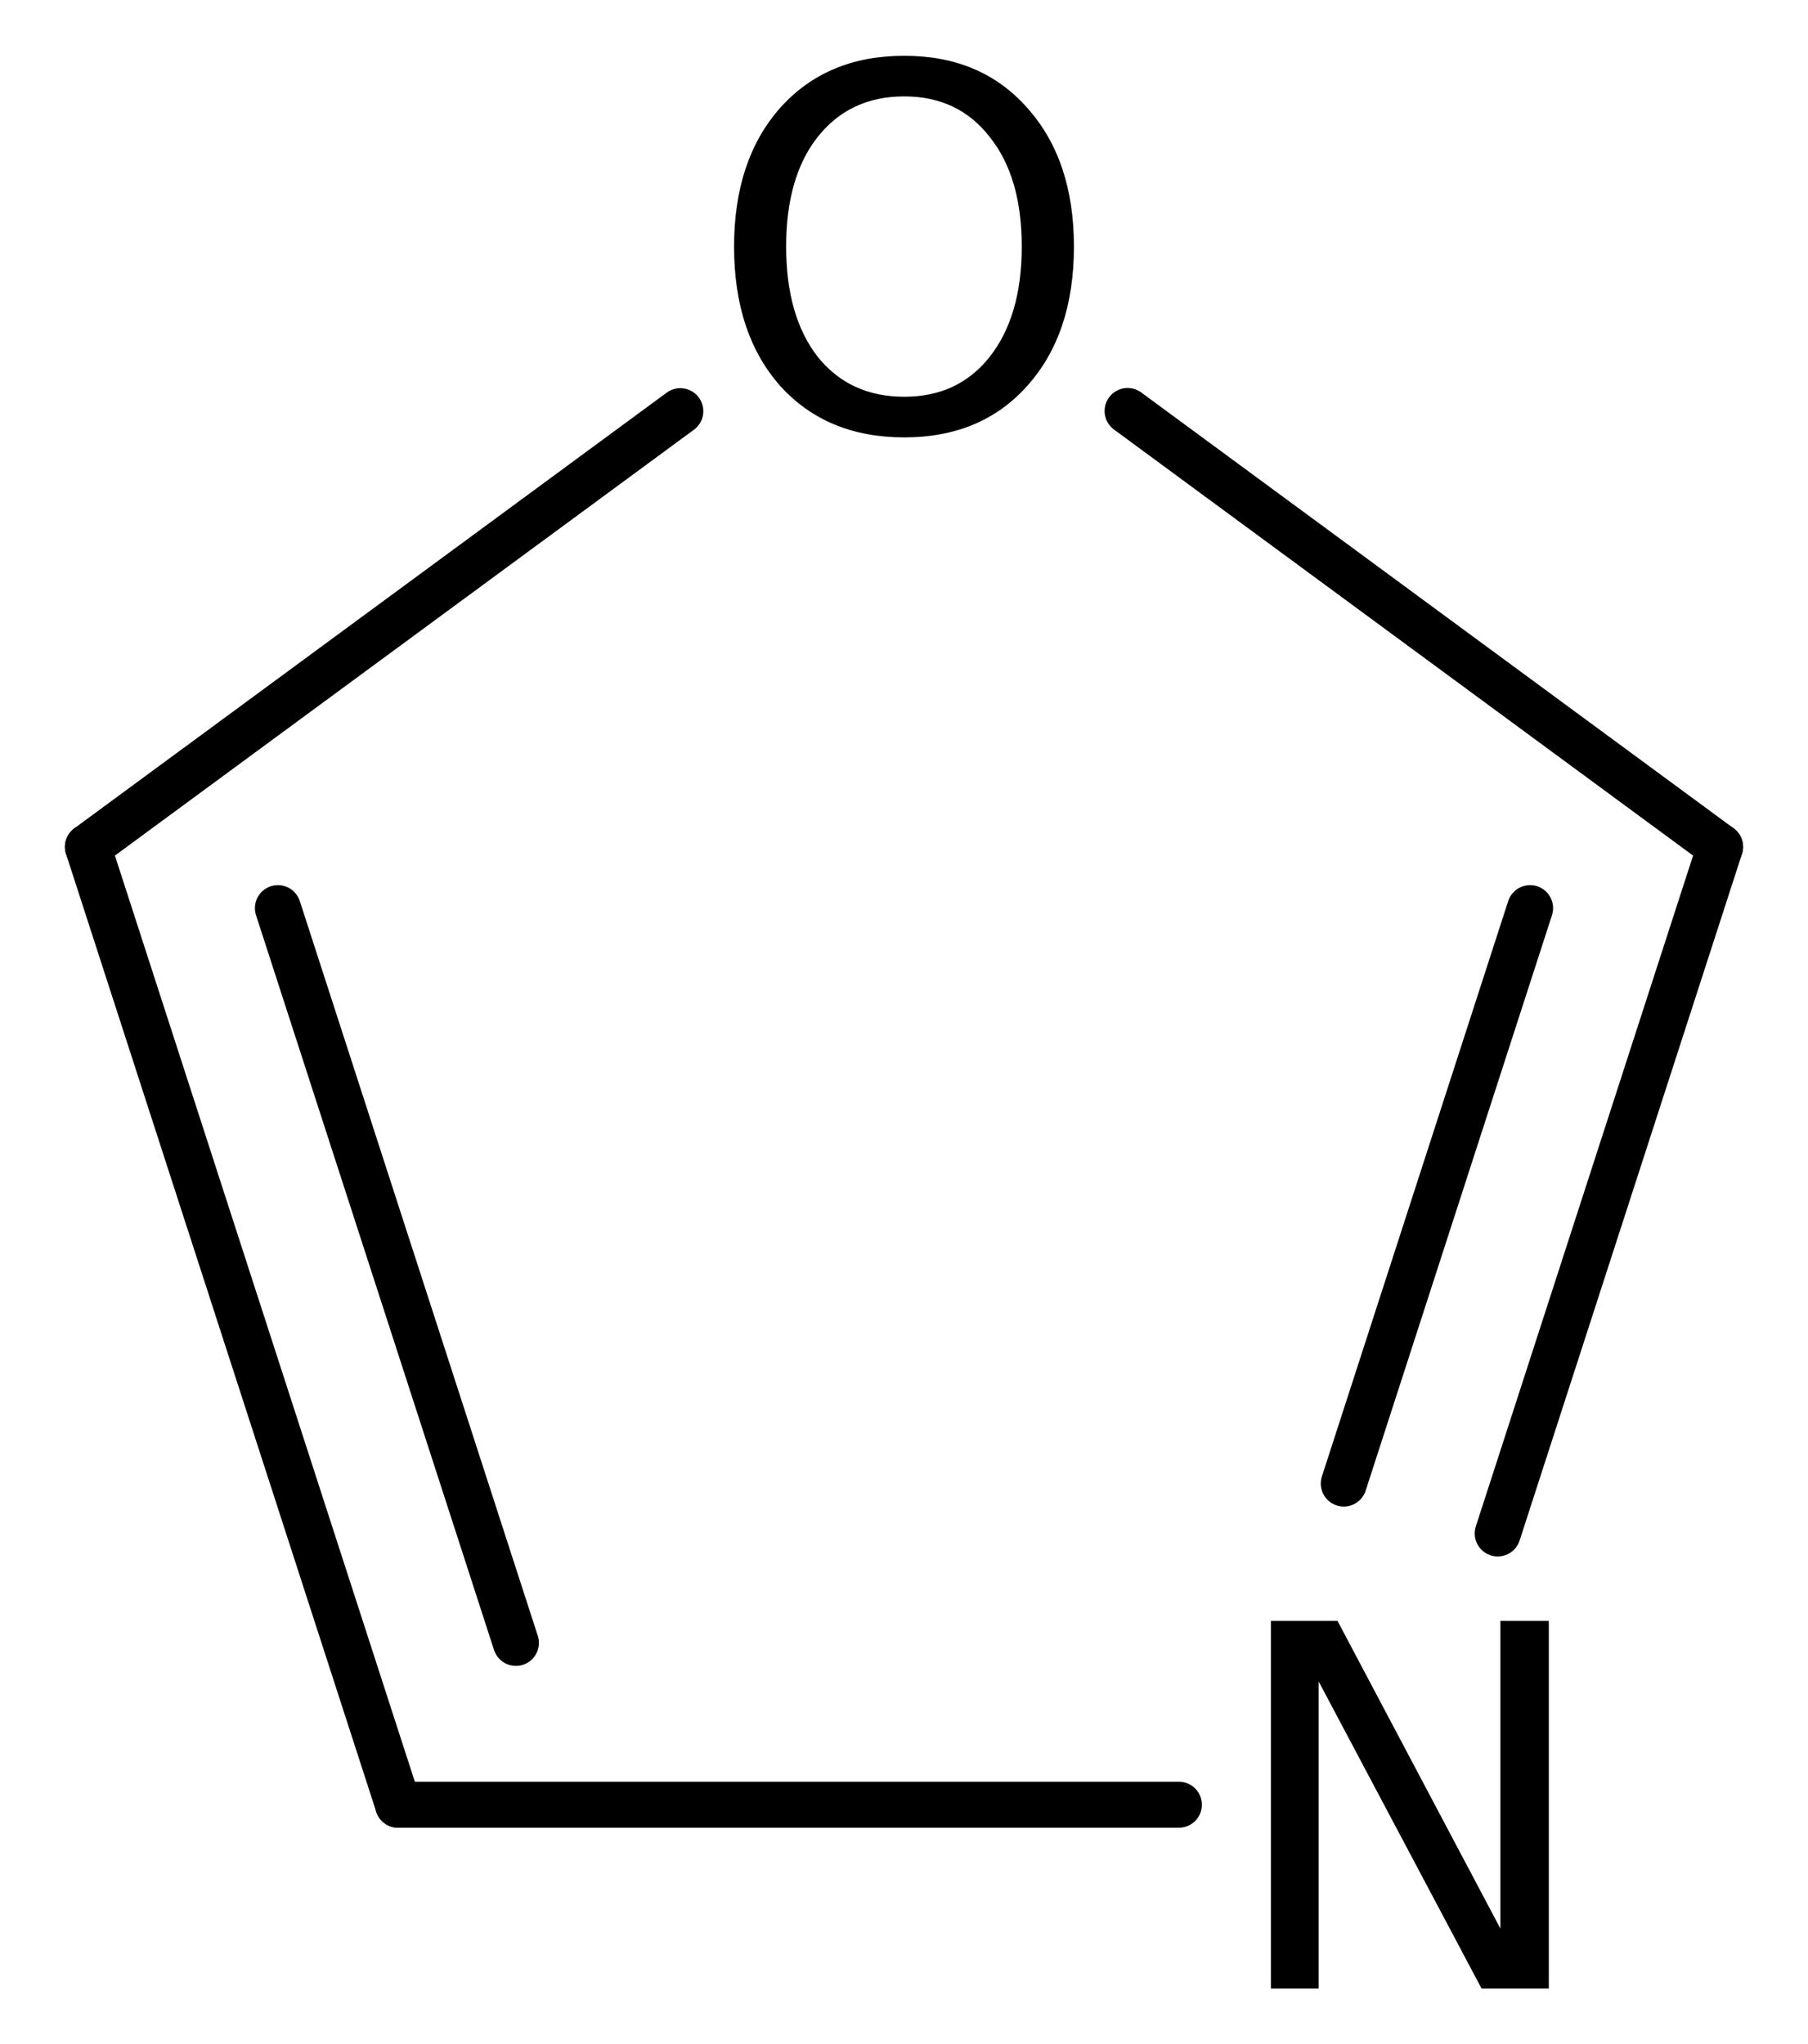 <?xml version='1.0' encoding='UTF-8'?>
<!DOCTYPE svg PUBLIC "-//W3C//DTD SVG 1.1//EN" "http://www.w3.org/Graphics/SVG/1.1/DTD/svg11.dtd">
<svg version='1.2' xmlns='http://www.w3.org/2000/svg' xmlns:xlink='http://www.w3.org/1999/xlink' width='18.157mm' height='20.528mm' viewBox='0 0 18.157 20.528'>
  <desc>Generated by the Chemistry Development Kit (http://github.com/cdk)</desc>
  <g stroke-linecap='round' stroke-linejoin='round' stroke='#000000' stroke-width='.462' fill='#000000'>
    <rect x='.0' y='.0' width='19.0' height='21.0' fill='#FFFFFF' stroke='none'/>
    <g id='mol1' class='mol'>
      <g id='mol1bnd1' class='bond'>
        <line x1='.883' y1='8.504' x2='3.998' y2='18.122'/>
        <line x1='2.791' y1='9.119' x2='5.181' y2='16.497'/>
      </g>
      <line id='mol1bnd2' class='bond' x1='.883' y1='8.504' x2='6.832' y2='4.129'/>
      <line id='mol1bnd3' class='bond' x1='11.324' y1='4.127' x2='17.274' y2='8.504'/>
      <g id='mol1bnd4' class='bond'>
        <line x1='15.041' y1='15.398' x2='17.274' y2='8.504'/>
        <line x1='13.495' y1='14.897' x2='15.366' y2='9.119'/>
      </g>
      <line id='mol1bnd5' class='bond' x1='3.998' y1='18.122' x2='11.839' y2='18.122'/>
      <path id='mol1atm3' class='atom' d='M9.081 .968q-.547 -.0 -.869 .407q-.317 .401 -.317 1.101q.0 .699 .317 1.107q.322 .401 .869 .401q.542 .0 .858 -.401q.322 -.408 .322 -1.107q.0 -.7 -.322 -1.101q-.316 -.407 -.858 -.407zM9.081 .56q.773 .0 1.235 .523q.469 .523 .469 1.393q-.0 .876 -.469 1.399q-.462 .517 -1.235 .517q-.778 -.0 -1.246 -.517q-.463 -.523 -.463 -1.399q.0 -.87 .463 -1.393q.468 -.523 1.246 -.523z' stroke='none'/>
      <path id='mol1atm5' class='atom' d='M12.763 16.276h.669l1.636 3.09v-3.09h.486v3.692h-.675l-1.636 -3.083v3.083h-.48v-3.692z' stroke='none'/>
    </g>
  </g>
</svg>
